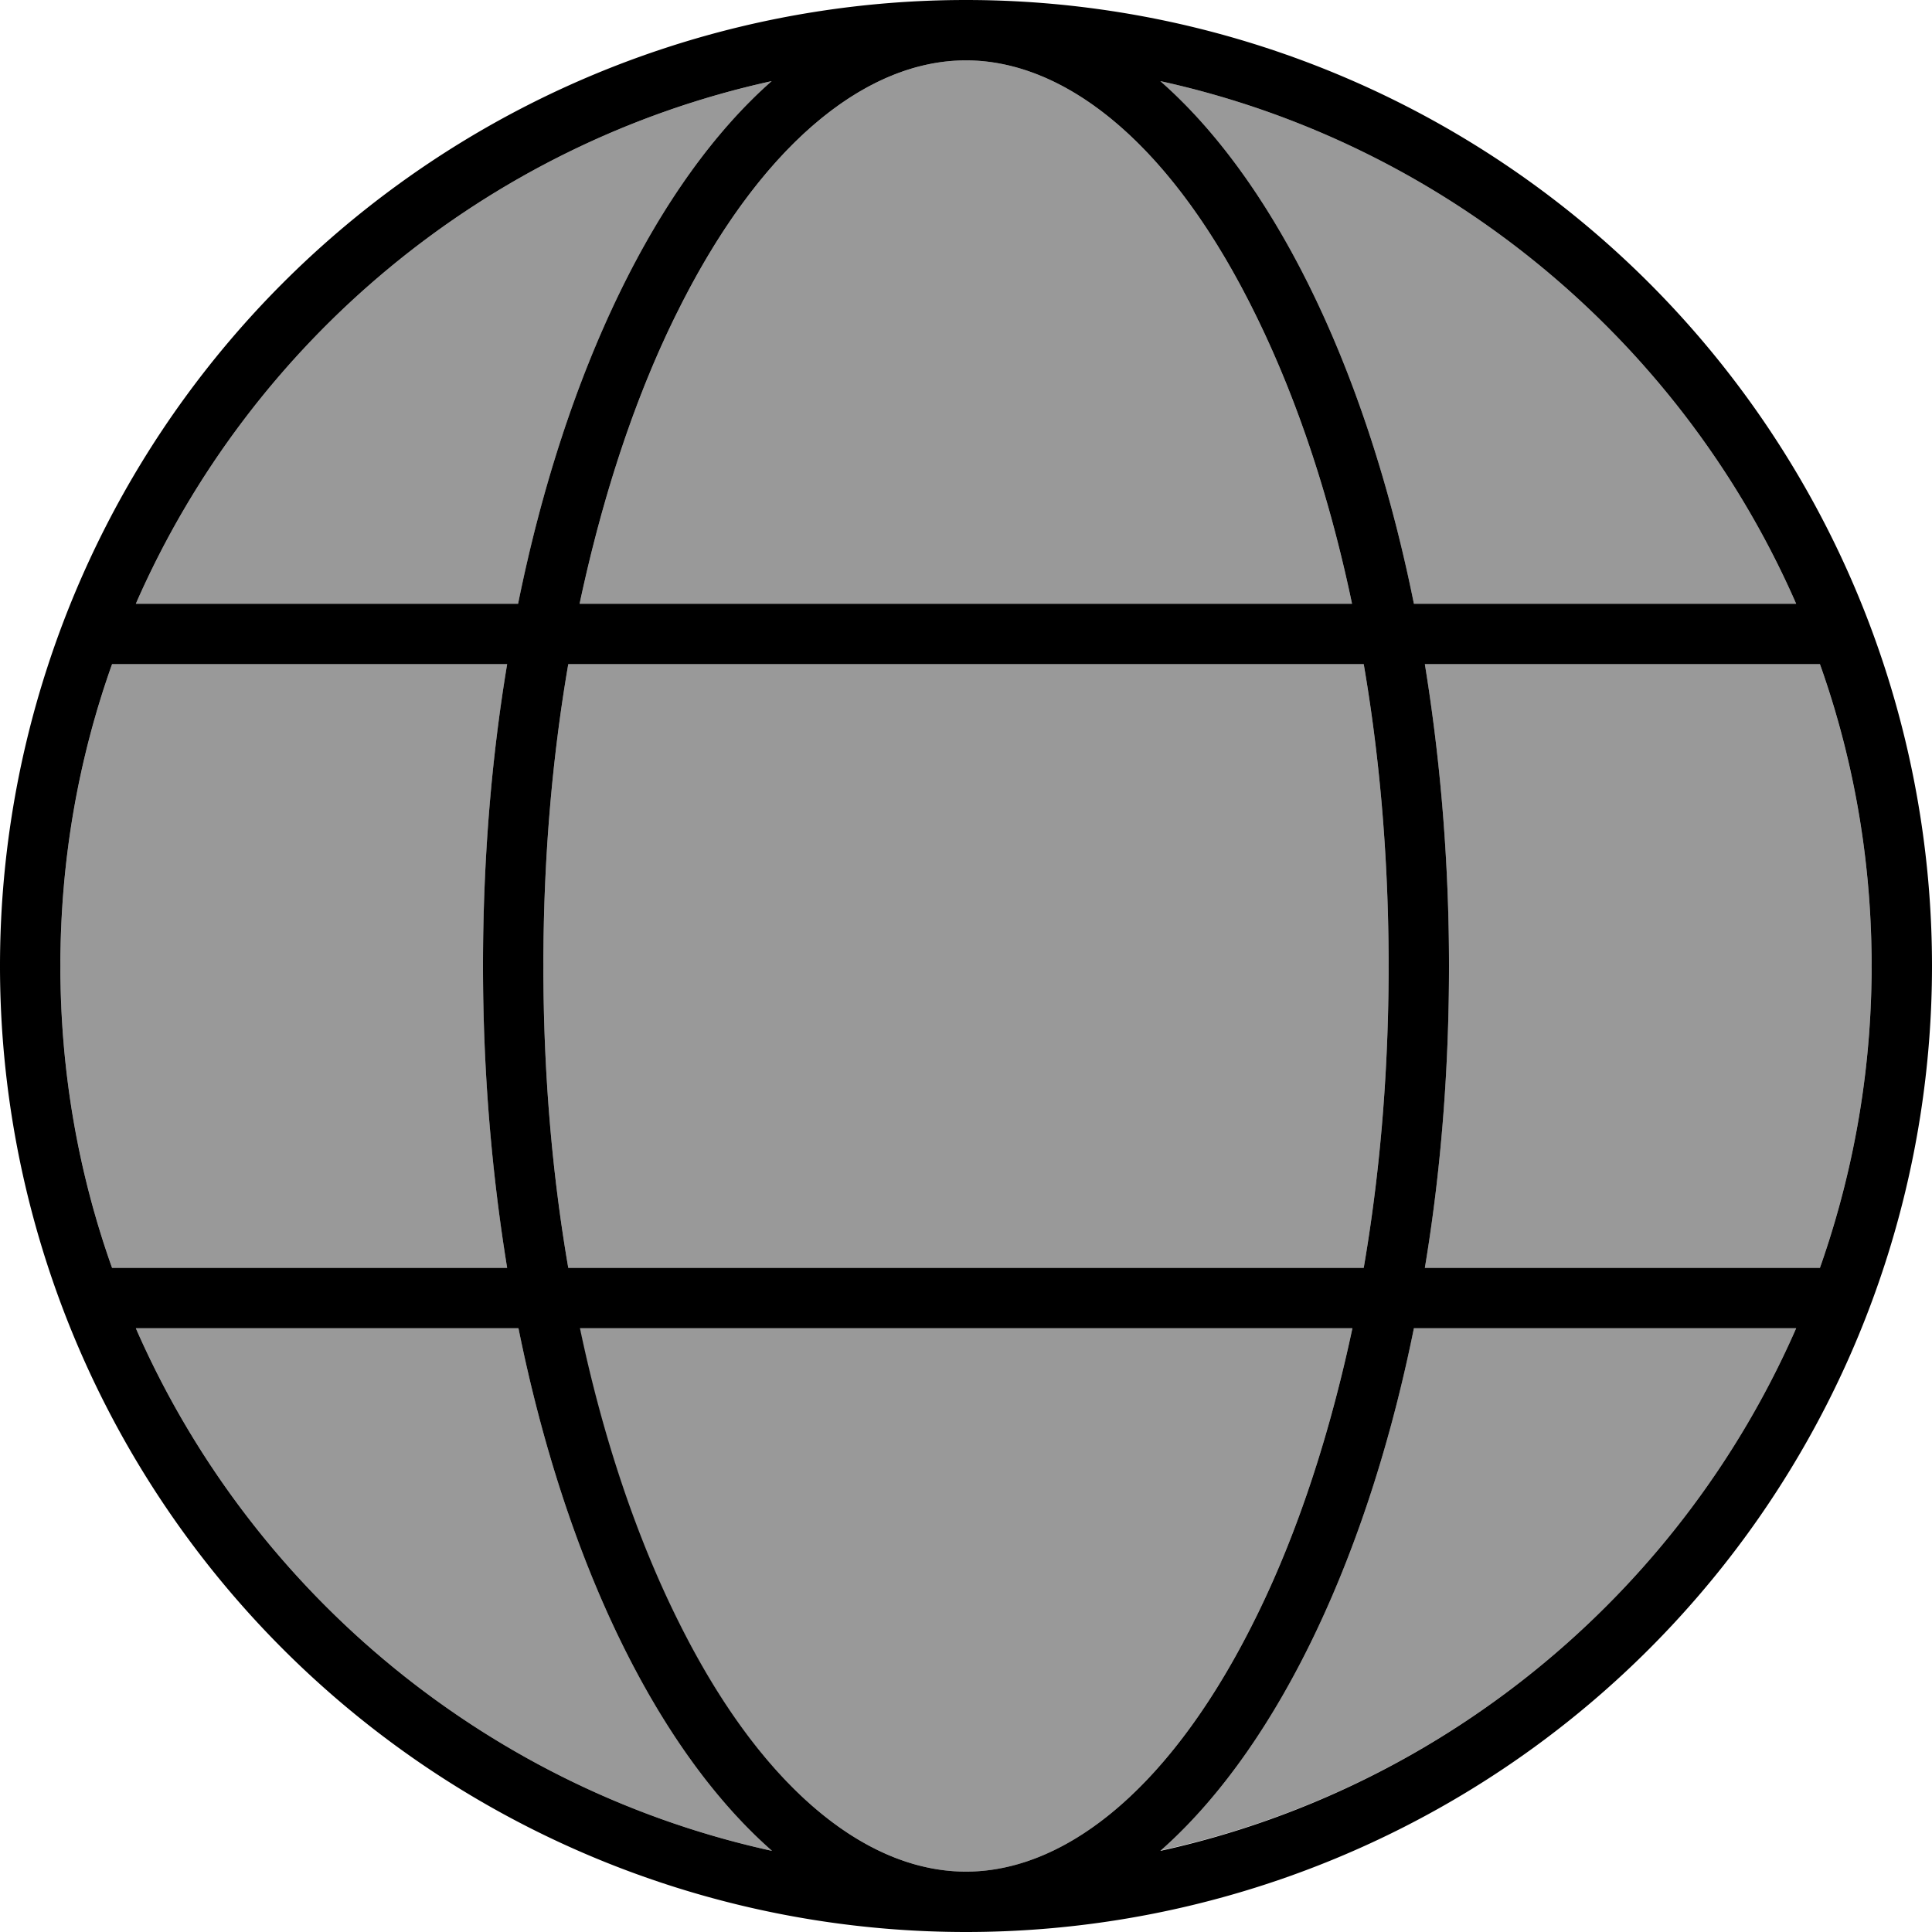 <svg xmlns="http://www.w3.org/2000/svg" viewBox="0 0 512 512"><!--! Font Awesome Pro 6.7.2 by @fontawesome - https://fontawesome.com License - https://fontawesome.com/license (Commercial License) Copyright 2024 Fonticons, Inc. --><defs><style>.fa-secondary{opacity:.4}</style></defs><path class="fa-secondary" d="M16 256c0 28.1 4.8 55 13.7 80l104.7 0c-4.1-25.2-6.4-52.1-6.4-80s2.2-54.8 6.4-80L29.7 176C20.8 201 16 227.9 16 256zm20-96l101.3 0c12.5-61.8 36.8-111.7 67.2-138.5C128.8 38.1 66.4 90.5 36 160zm0 192c30.4 69.5 92.8 121.9 168.6 138.5c-30.5-26.8-54.7-76.6-67.2-138.5L36 352zm108-96c0 28.1 2.3 55 6.6 80l210.8 0c4.3-25 6.6-51.9 6.6-80s-2.3-55-6.6-80l-210.8 0c-4.3 25-6.6 51.9-6.6 80zm9.6-96l204.7 0c-6.2-29.6-15.2-55.9-26.2-77.9C309.9 37.5 282 16 256 16s-53.9 21.5-76.2 66.1c-11 21.9-19.9 48.3-26.2 77.9zm0 192c6.2 29.5 15.2 55.9 26.2 77.9C202.1 474.5 230 496 256 496s53.9-21.5 76.2-66.1c11-21.9 19.9-48.3 26.2-77.9l-204.7 0zM307.5 21.5c30.5 26.8 54.7 76.6 67.2 138.5L476 160C445.6 90.5 383.2 38.1 307.5 21.5zm0 468.9C383.2 473.9 445.6 421.5 476 352l-101.3 0c-12.5 61.8-36.8 111.7-67.2 138.5zM377.6 176c4.1 25.2 6.4 52.1 6.4 80s-2.2 54.8-6.4 80l104.7 0c8.8-25 13.7-51.9 13.7-80s-4.8-55-13.7-80l-104.7 0z"/><path class="fa-primary" d="M256 496c26 0 53.9-21.5 76.2-66.1c11-21.9 19.9-48.3 26.2-77.9l-204.7 0c6.2 29.5 15.2 55.9 26.2 77.9C202.1 474.5 230 496 256 496zM150.6 336l210.8 0c4.3-25 6.6-51.9 6.6-80s-2.3-55-6.6-80l-210.8 0c-4.3 25-6.6 51.9-6.6 80s2.3 55 6.6 80zm3-176l204.7 0c-6.2-29.6-15.2-55.9-26.2-77.9C309.9 37.5 282 16 256 16s-53.9 21.5-76.2 66.1c-11 21.9-19.9 48.3-26.2 77.9zm224 16c4.1 25.2 6.4 52.1 6.4 80s-2.2 54.8-6.4 80l104.7 0c8.8-25 13.7-51.9 13.7-80s-4.8-55-13.7-80l-104.7 0zM476 160C445.6 90.5 383.2 38.1 307.5 21.5c30.5 26.8 54.7 76.6 67.2 138.5L476 160zm-338.7 0c12.5-61.8 36.8-111.7 67.2-138.5C128.8 38.1 66.4 90.5 36 160l101.3 0zM29.7 176C20.8 201 16 227.9 16 256s4.8 55 13.7 80l104.7 0c-4.1-25.2-6.4-52.1-6.4-80s2.2-54.8 6.4-80L29.7 176zM307.5 490.5C383.2 473.9 445.6 421.5 476 352l-101.3 0c-12.5 61.8-36.8 111.7-67.2 138.5zm-102.9 0c-30.5-26.8-54.7-76.6-67.2-138.5L36 352c30.4 69.5 92.8 121.9 168.6 138.5zM256 512A256 256 0 1 1 256 0a256 256 0 1 1 0 512z"/></svg>